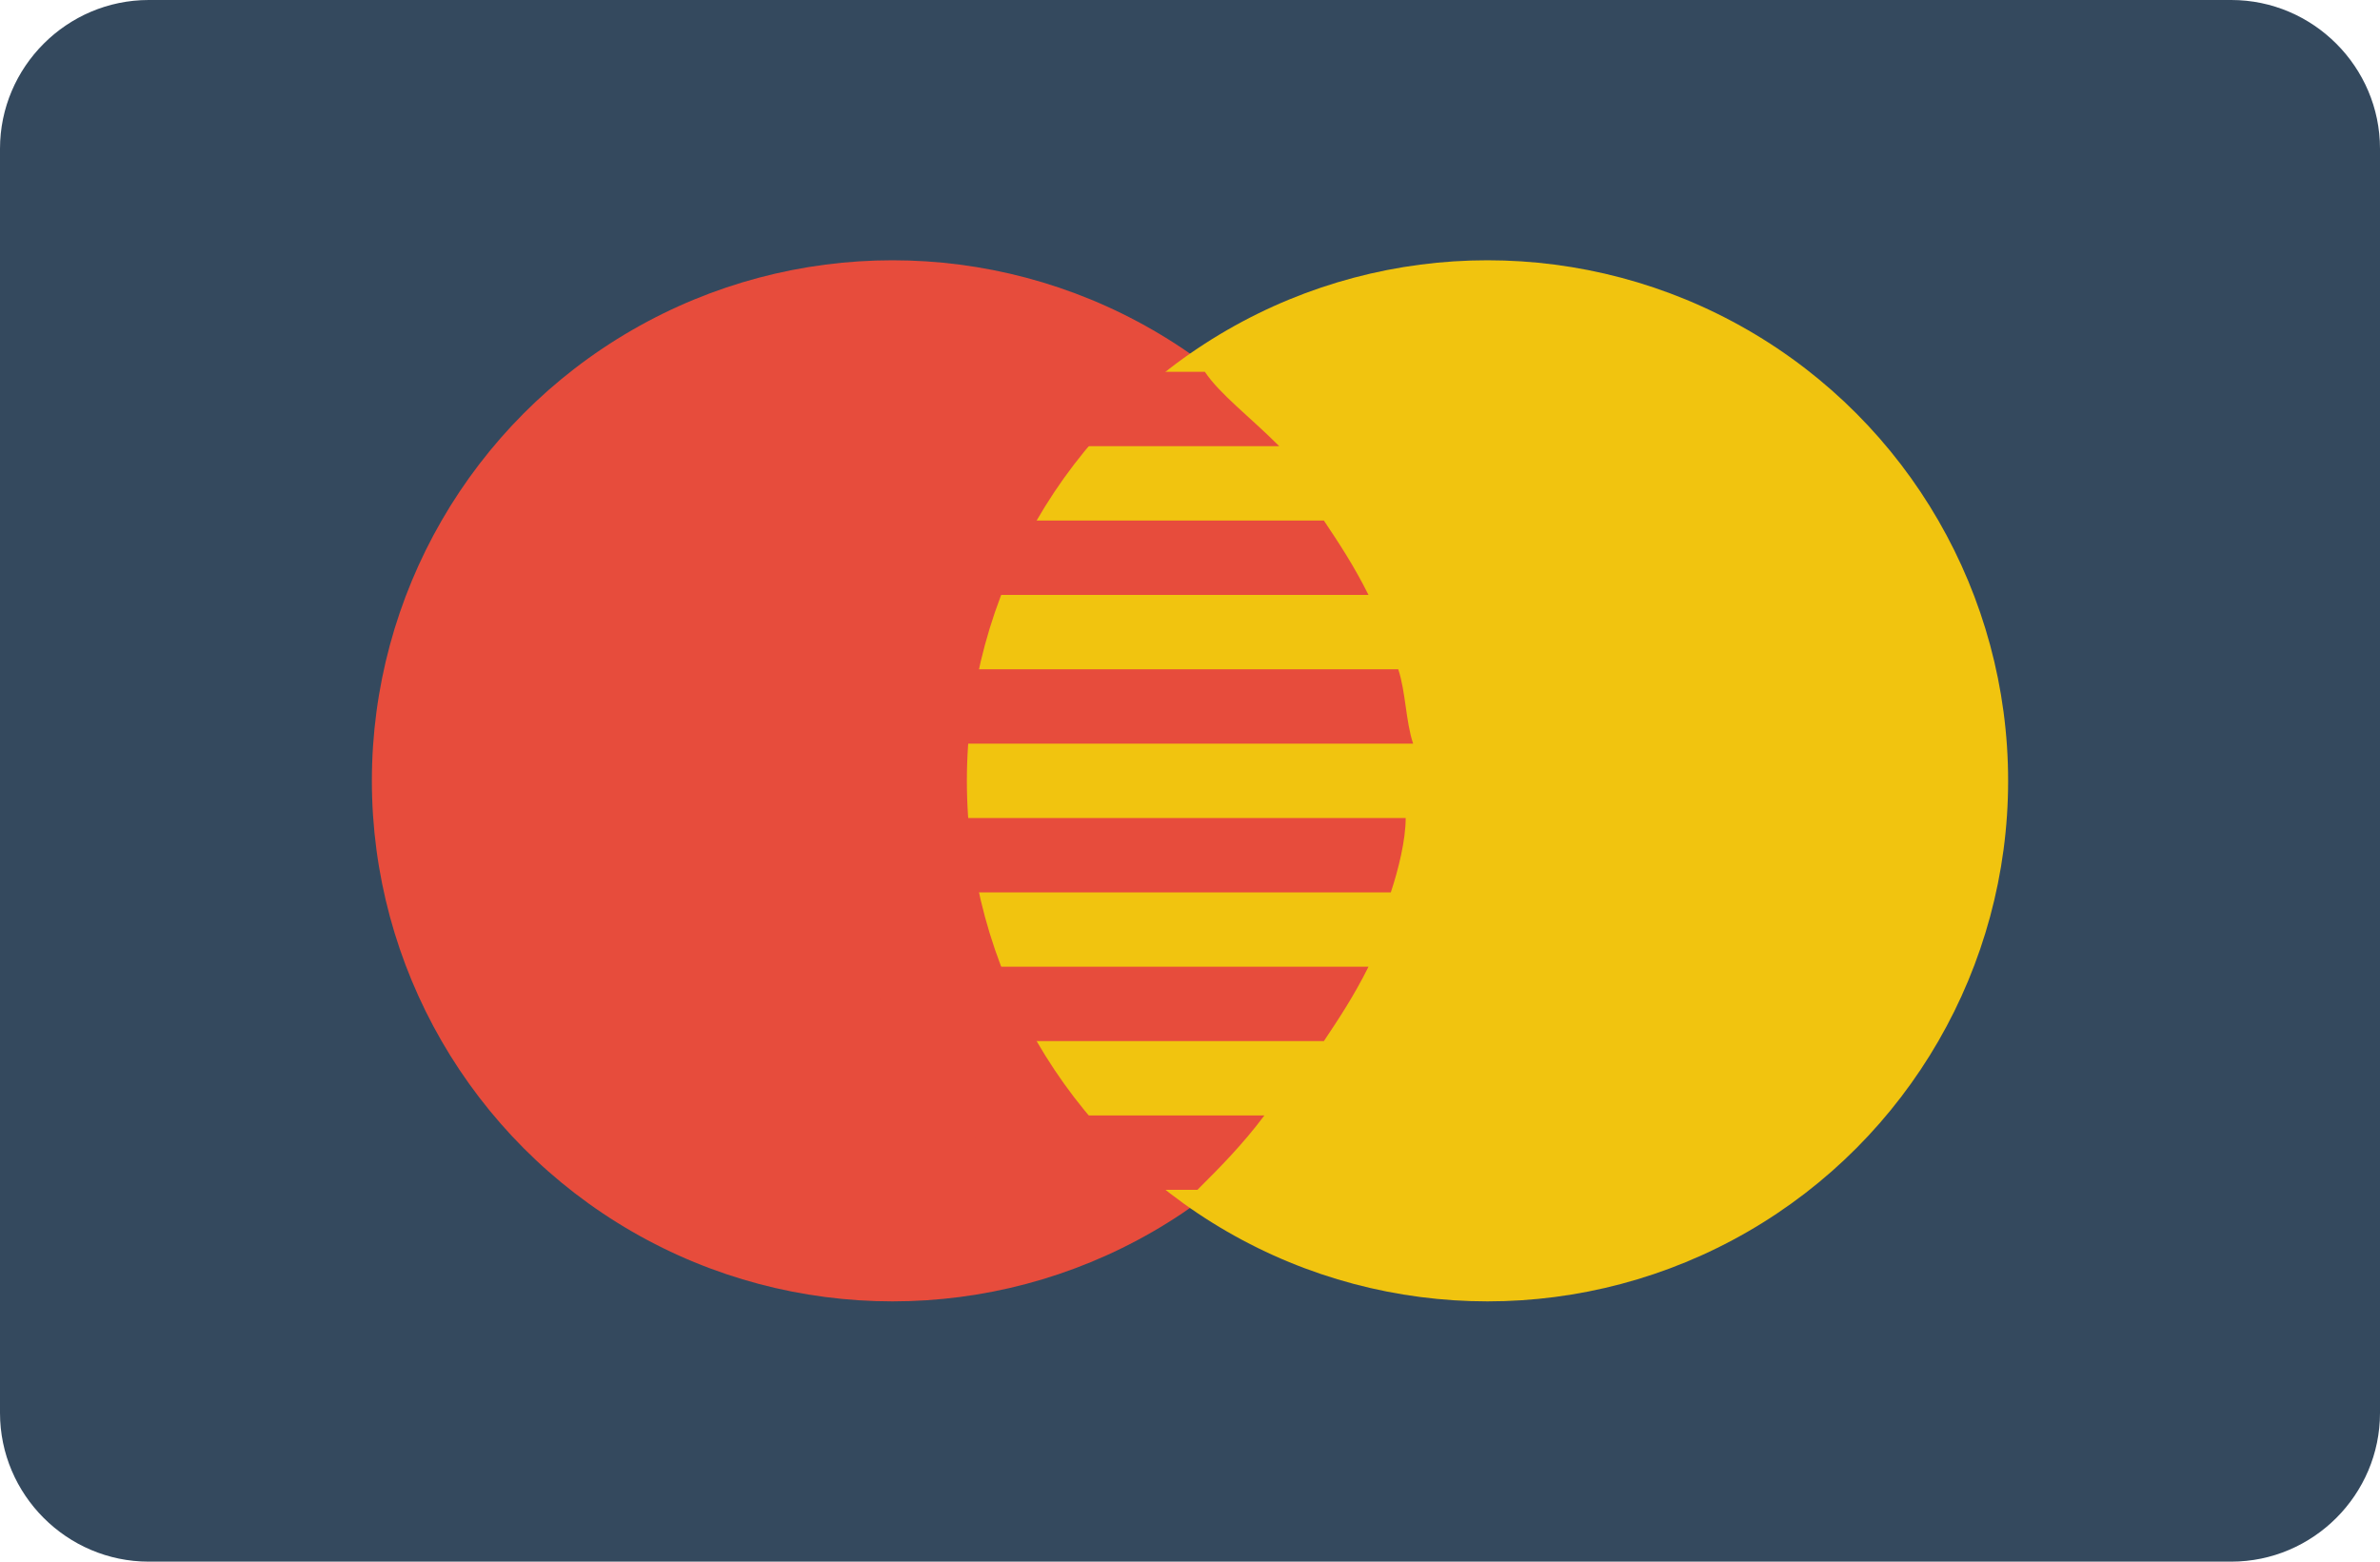 <?xml version="1.0" encoding="UTF-8" standalone="no"?>
<svg
   xmlns:dc="http://purl.org/dc/elements/1.1/"
   xmlns:cc="http://creativecommons.org/ns#"
   xmlns:rdf="http://www.w3.org/1999/02/22-rdf-syntax-ns#"
   xmlns:svg="http://www.w3.org/2000/svg"
   xmlns="http://www.w3.org/2000/svg"
   height="21"
   width="32"
   id="svg55"
   xml:space="preserve"
   viewBox="0 0 32 21"
   version="1.1"
   enable-background="new 0 0 40 40"><defs
     id="defs59" /><g
     transform="translate(-4,-9.5)"
     id="E-Com"><g
       id="CVC_5_" /><g
       id="Mastercard_5_"><g
         id="Mastercard"><g
           id="g5"><path
             style="clip-rule:evenodd;fill:#34495e;fill-rule:evenodd"
             id="path3"
             d="M 34,9.5 H 6 c -1.1,0 -2,0.9 -2,2 v 17 c 0,1.1 0.9,2 2,2 h 28 c 1.1,0 2,-0.9 2,-2 v -17 c 0,-1.1 -0.9,-2 -2,-2 z" /></g></g><g
         id="Mastercard_1_"><g
           id="g10"><circle
             style="clip-rule:evenodd;fill:#e74c3c;fill-rule:evenodd"
             id="circle8"
             r="7"
             cy="20"
             cx="16" /></g></g><g
         id="Mastercard_2_"><g
           id="g15"><circle
             style="clip-rule:evenodd;fill:#f1c40f;fill-rule:evenodd"
             id="circle13"
             r="7"
             cy="20"
             cx="24" /></g></g><g
         id="Mastercard_3_"><g
           id="g20"><path
             style="clip-rule:evenodd;fill:#e74c3c;fill-rule:evenodd"
             id="path18"
             d="m 21.8,16.5 h -5.6 c -0.2,0.3 -0.4,0.6 -0.6,1 h 6.8 c -0.2,-0.4 -0.4,-0.7 -0.6,-1 z m -1.6,-2 h -2.3 c -0.3,0.3 -0.6,0.6 -0.9,1 h 4.2 c -0.4,-0.4 -0.8,-0.7 -1,-1 z m 2.6,4 h -7.5 c -0.1,0.3 -0.2,0.7 -0.2,1 H 23 c -0.1,-0.3 -0.1,-0.7 -0.2,-1 z m -6.6,5 h 5.6 c 0.2,-0.3 0.4,-0.6 0.6,-1 h -6.8 c 0.2,0.4 0.4,0.7 0.6,1 z m -1,-2 h 7.5 c 0.1,-0.3 0.2,-0.7 0.2,-1 H 15 c 0.1,0.3 0.1,0.7 0.2,1 z m 2.6,4 h 2.3 c 0.3,-0.3 0.6,-0.6 0.9,-1 h -4.2 c 0.4,0.4 0.8,0.7 1,1 z" /></g></g></g><g
       id="Visa_6_" /><g
       id="Discover" /><g
       id="Amex_3_" /><g
       id="Bitcoin_3_" /><g
       id="Google_Wallet_5_" /><g
       id="PayPal_3_" /><g
       id="Square_Payment_1_" /><g
       id="Shop_5_" /><g
       id="Postage" /><g
       id="Package_7_" /><g
       id="Discount_3_" /><g
       id="Earth_3_" /><g
       id="Barcode_3_" /><g
       id="Cart_Plus_6_" /><g
       id="Cart_Minus_6_" /><g
       id="Cart_4_" /><g
       id="Receipt_5_" /><g
       id="Truck_9_" /><g
       id="Calculator_6_" /><g
       id="Euro_Symbol" /><g
       id="Cent_Symbol" /><g
       id="Dollar_Symbol" /><g
       id="Pound_Symbol" /><g
       id="Bank_5_" /><g
       id="Wallet_3_" /><g
       id="Coins_6_" /><g
       id="Bills_6_" /><g
       id="Dollar_Alt" /><g
       id="Dollar" /></g><g
     transform="translate(-0.186,-0.039)"
     id="Lockup" /></svg>